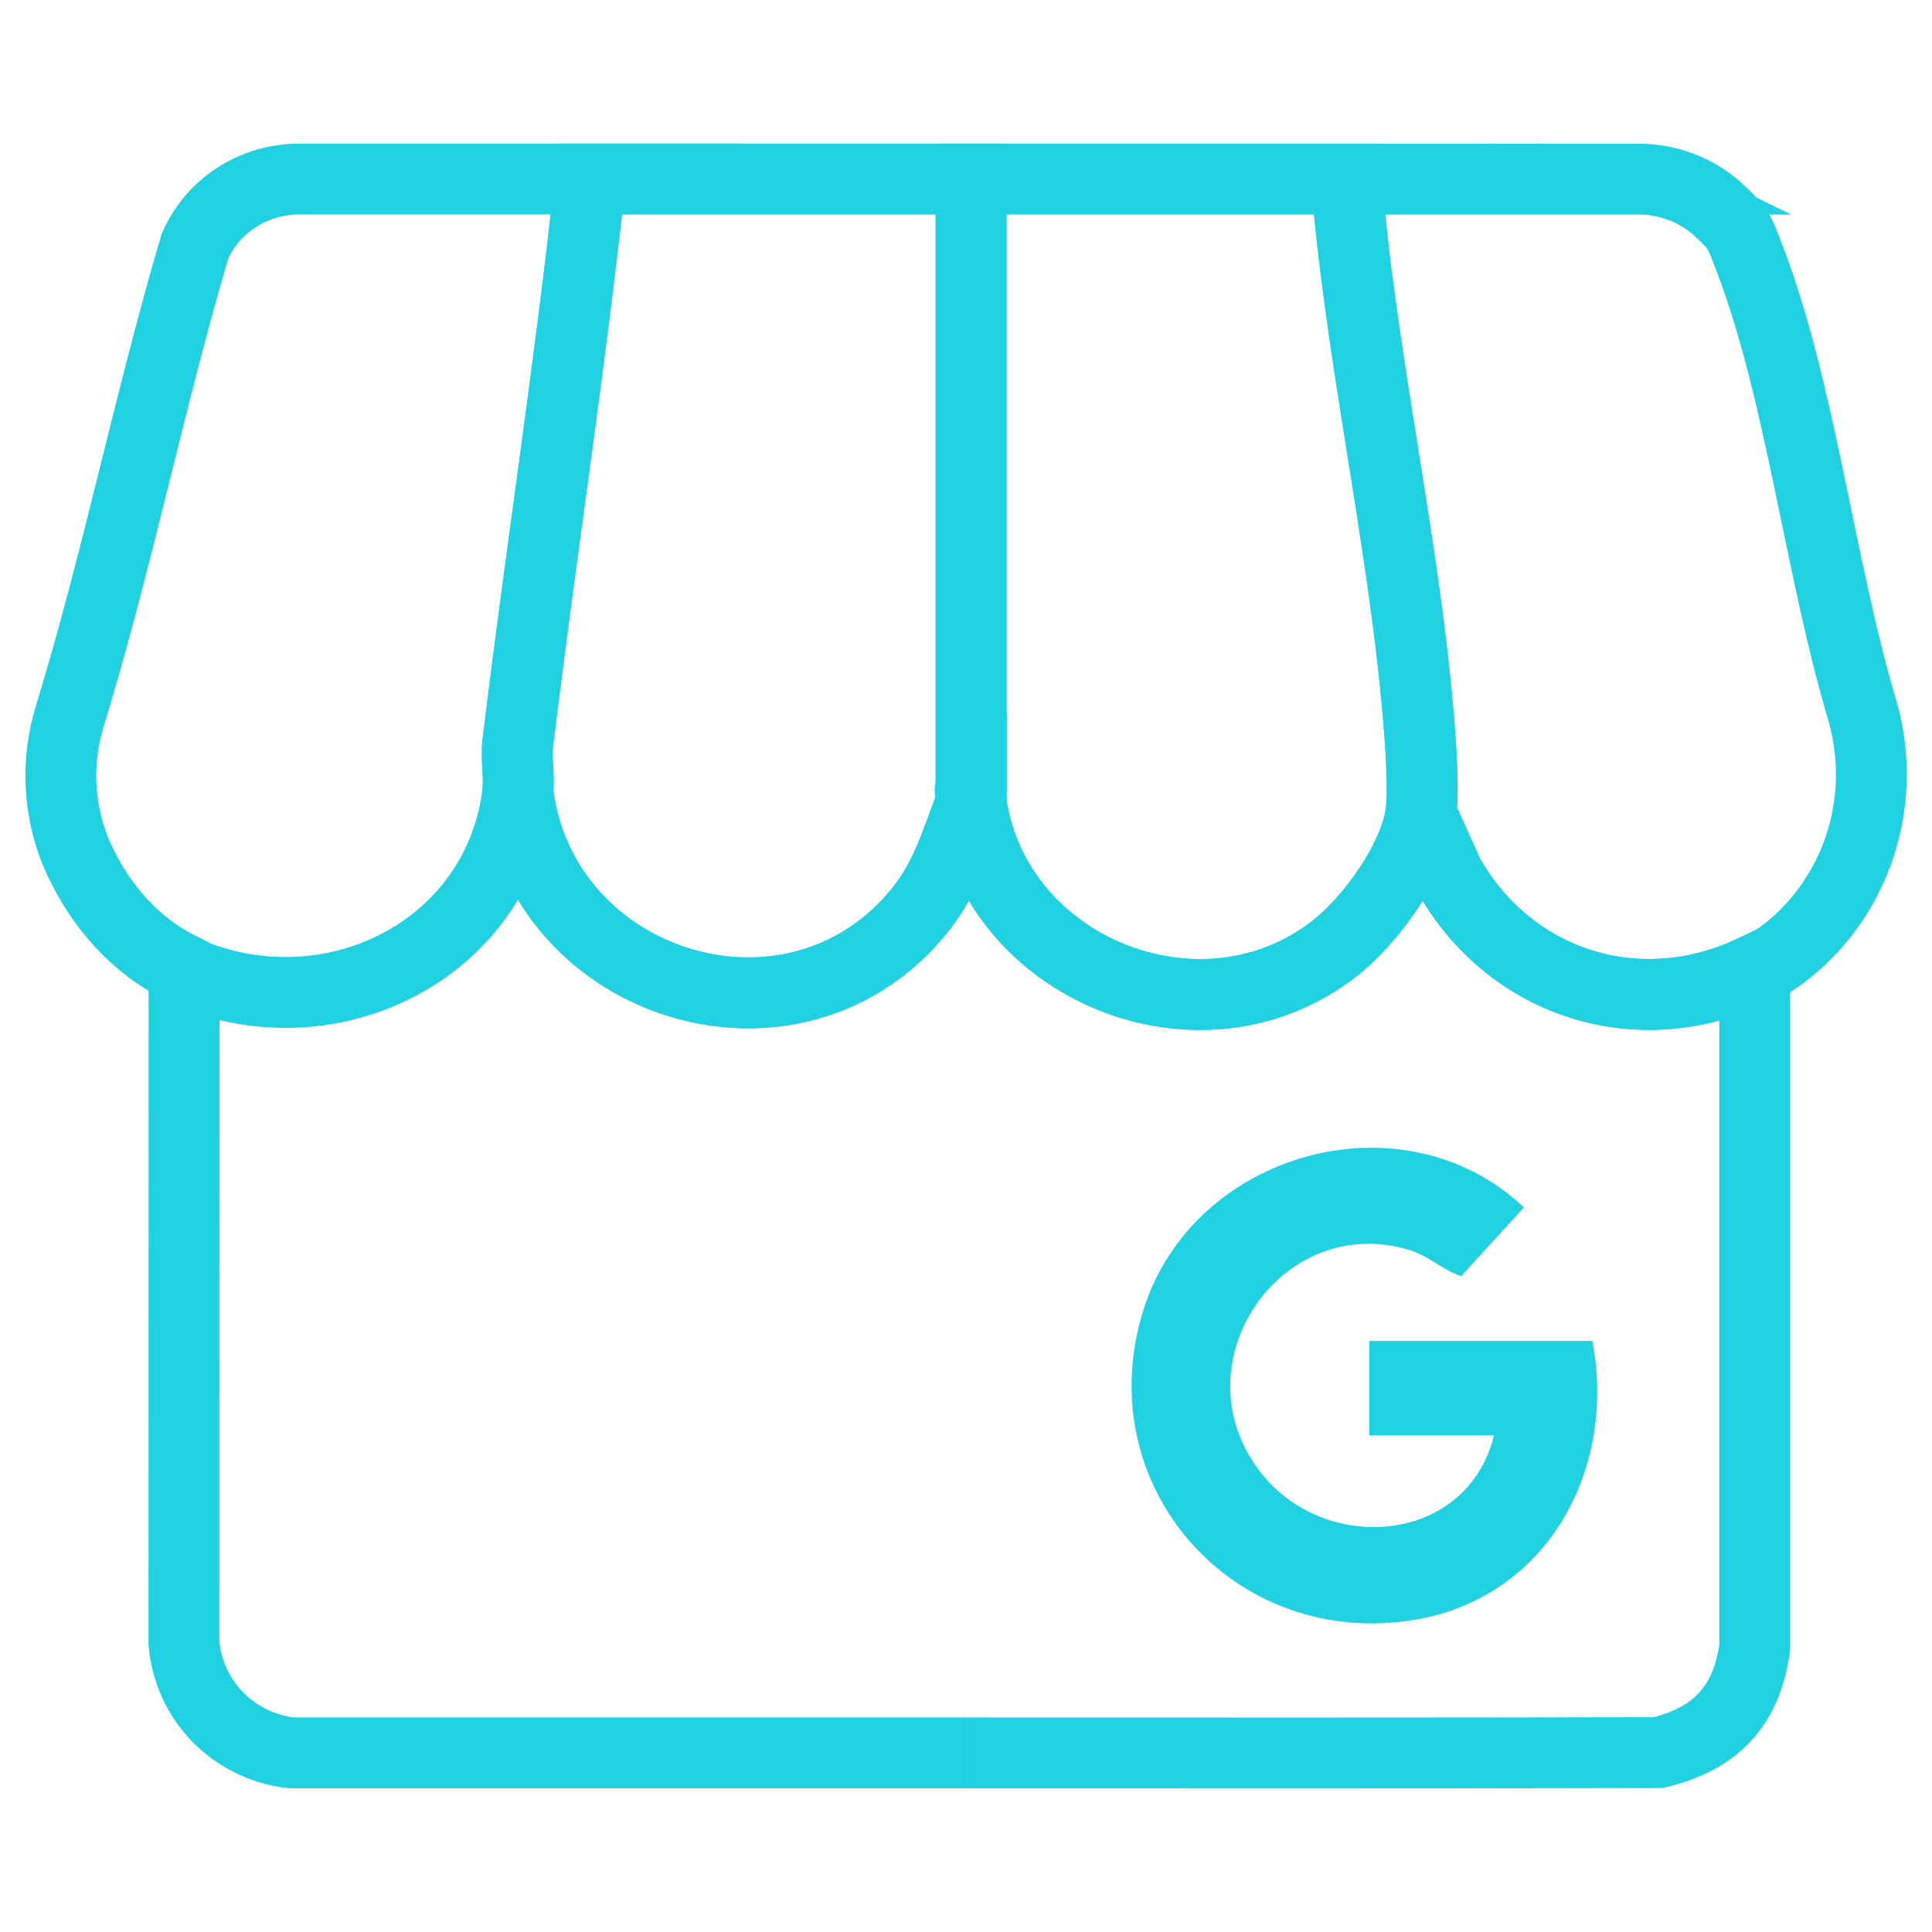 <?xml version="1.0" encoding="UTF-8"?> <svg xmlns="http://www.w3.org/2000/svg" id="Layer_1" version="1.1" viewBox="0 0 2454.3 2454.3"><defs><style> .st0 { fill: #20d2e1; } .st1 { fill: none; stroke: #20d2e1; stroke-miterlimit: 10; stroke-width: 90px; } </style></defs><g><g><path class="st1" d="M2081.1,227.5c36.8,0,72.6,13,100.2,37.5s28.9,31.7,37.5,53.4c67.8,171.2,91.4,396.7,146.4,582.2,29.7,100.2,3.8,209.1-69.1,284-18.9,19.4-40,35.6-62.4,47.2-1.2.6-3.4-.6-4.6,0-145.6,70.6-310,19.1-388.9-120.3l-35.1-77.8c2.8-19.8,1.2-59.4,0-80.5-14.2-226.6-70.7-467.5-92-695.8-.9-9.9.2-19.9,0-29.8h368.2Z"></path><path class="st1" d="M749.9,227.5c-25.9,239.4-63.1,477.4-92.1,716.4-2.4,19.7,2.2,42.6,0,62.1-23,195.3-225.7,301.4-405.5,234.9-2.7-1-13.3-6.8-18.4-9.2-60.6-28.4-105.8-80-133.5-139.9-15.4-33.3-23.1-69.7-23.1-106.5h0c0-25.4,3.8-50.7,11.2-75,60.5-197,100.8-400.1,159.2-597.8,8.8-19.5,20.6-35.3,35-48.2,26.8-24,61.8-36.9,97.8-36.9h369.6Z"></path><path class="st1" d="M1233.7,227.5v773.9c-2.7,2.2,0,3.7,0,4.6.4,4.5-.6,9.5,0,13.8-18.7,48.6-31.2,94.1-64.6,135.8-159.4,198.7-480.7,99.4-511.4-149.6,2.3-19.5-2.3-42.4,0-62.1,29-239,66.2-477,92.1-716.4h483.8Z"></path><path class="st1" d="M1712.9,227.5c.3,9.9-.8,19.9,0,29.8,21.3,228.4,77.8,469.3,92,695.8,1.3,21.1,2.9,60.8,0,80.5-8.5,59.2-64,136.1-111,172.3-169.8,130.9-429.9,25.1-460.4-186.2-.6-4.3.4-9.3,0-13.8V227.5h479.2Z"></path><path class="st1" d="M657.7,1006c30.6,249,352,348.3,511.4,149.6,33.4-41.7,45.9-87.1,64.6-135.8,30.5,211.2,290.6,317.1,460.4,186.2,47-36.2,102.5-113.2,111-172.3l35.1,77.8c78.8,139.4,243.2,190.9,388.9,120.3v861.4c-10.6,74.2-49.2,115.6-122.5,133.2-292.4.7-585,.5-877.4.4"></path><path class="st1" d="M1229.1,2226.7H369.8c-73.4-8.5-130.3-66.8-136.2-140.3l.2-854.7"></path></g><path class="st1" d="M1233.7,1006c0-.9-2.7-2.4,0-4.6v4.6Z"></path></g><path class="st0" d="M1897.9,1823.4h-158.5v-120h283.4c31,161.6-55.8,325.3-224.6,354.1-230,39.2-416.1-169.3-345.6-393.6,63-200.5,329.2-275.5,483.3-130.1l-79.8,87.4c-23-7.6-41.9-26.2-66-33.4-162.9-48.9-294.6,144-189.9,281.1,82.3,107.7,263.6,93.2,297.7-45.5Z"></path></svg> 